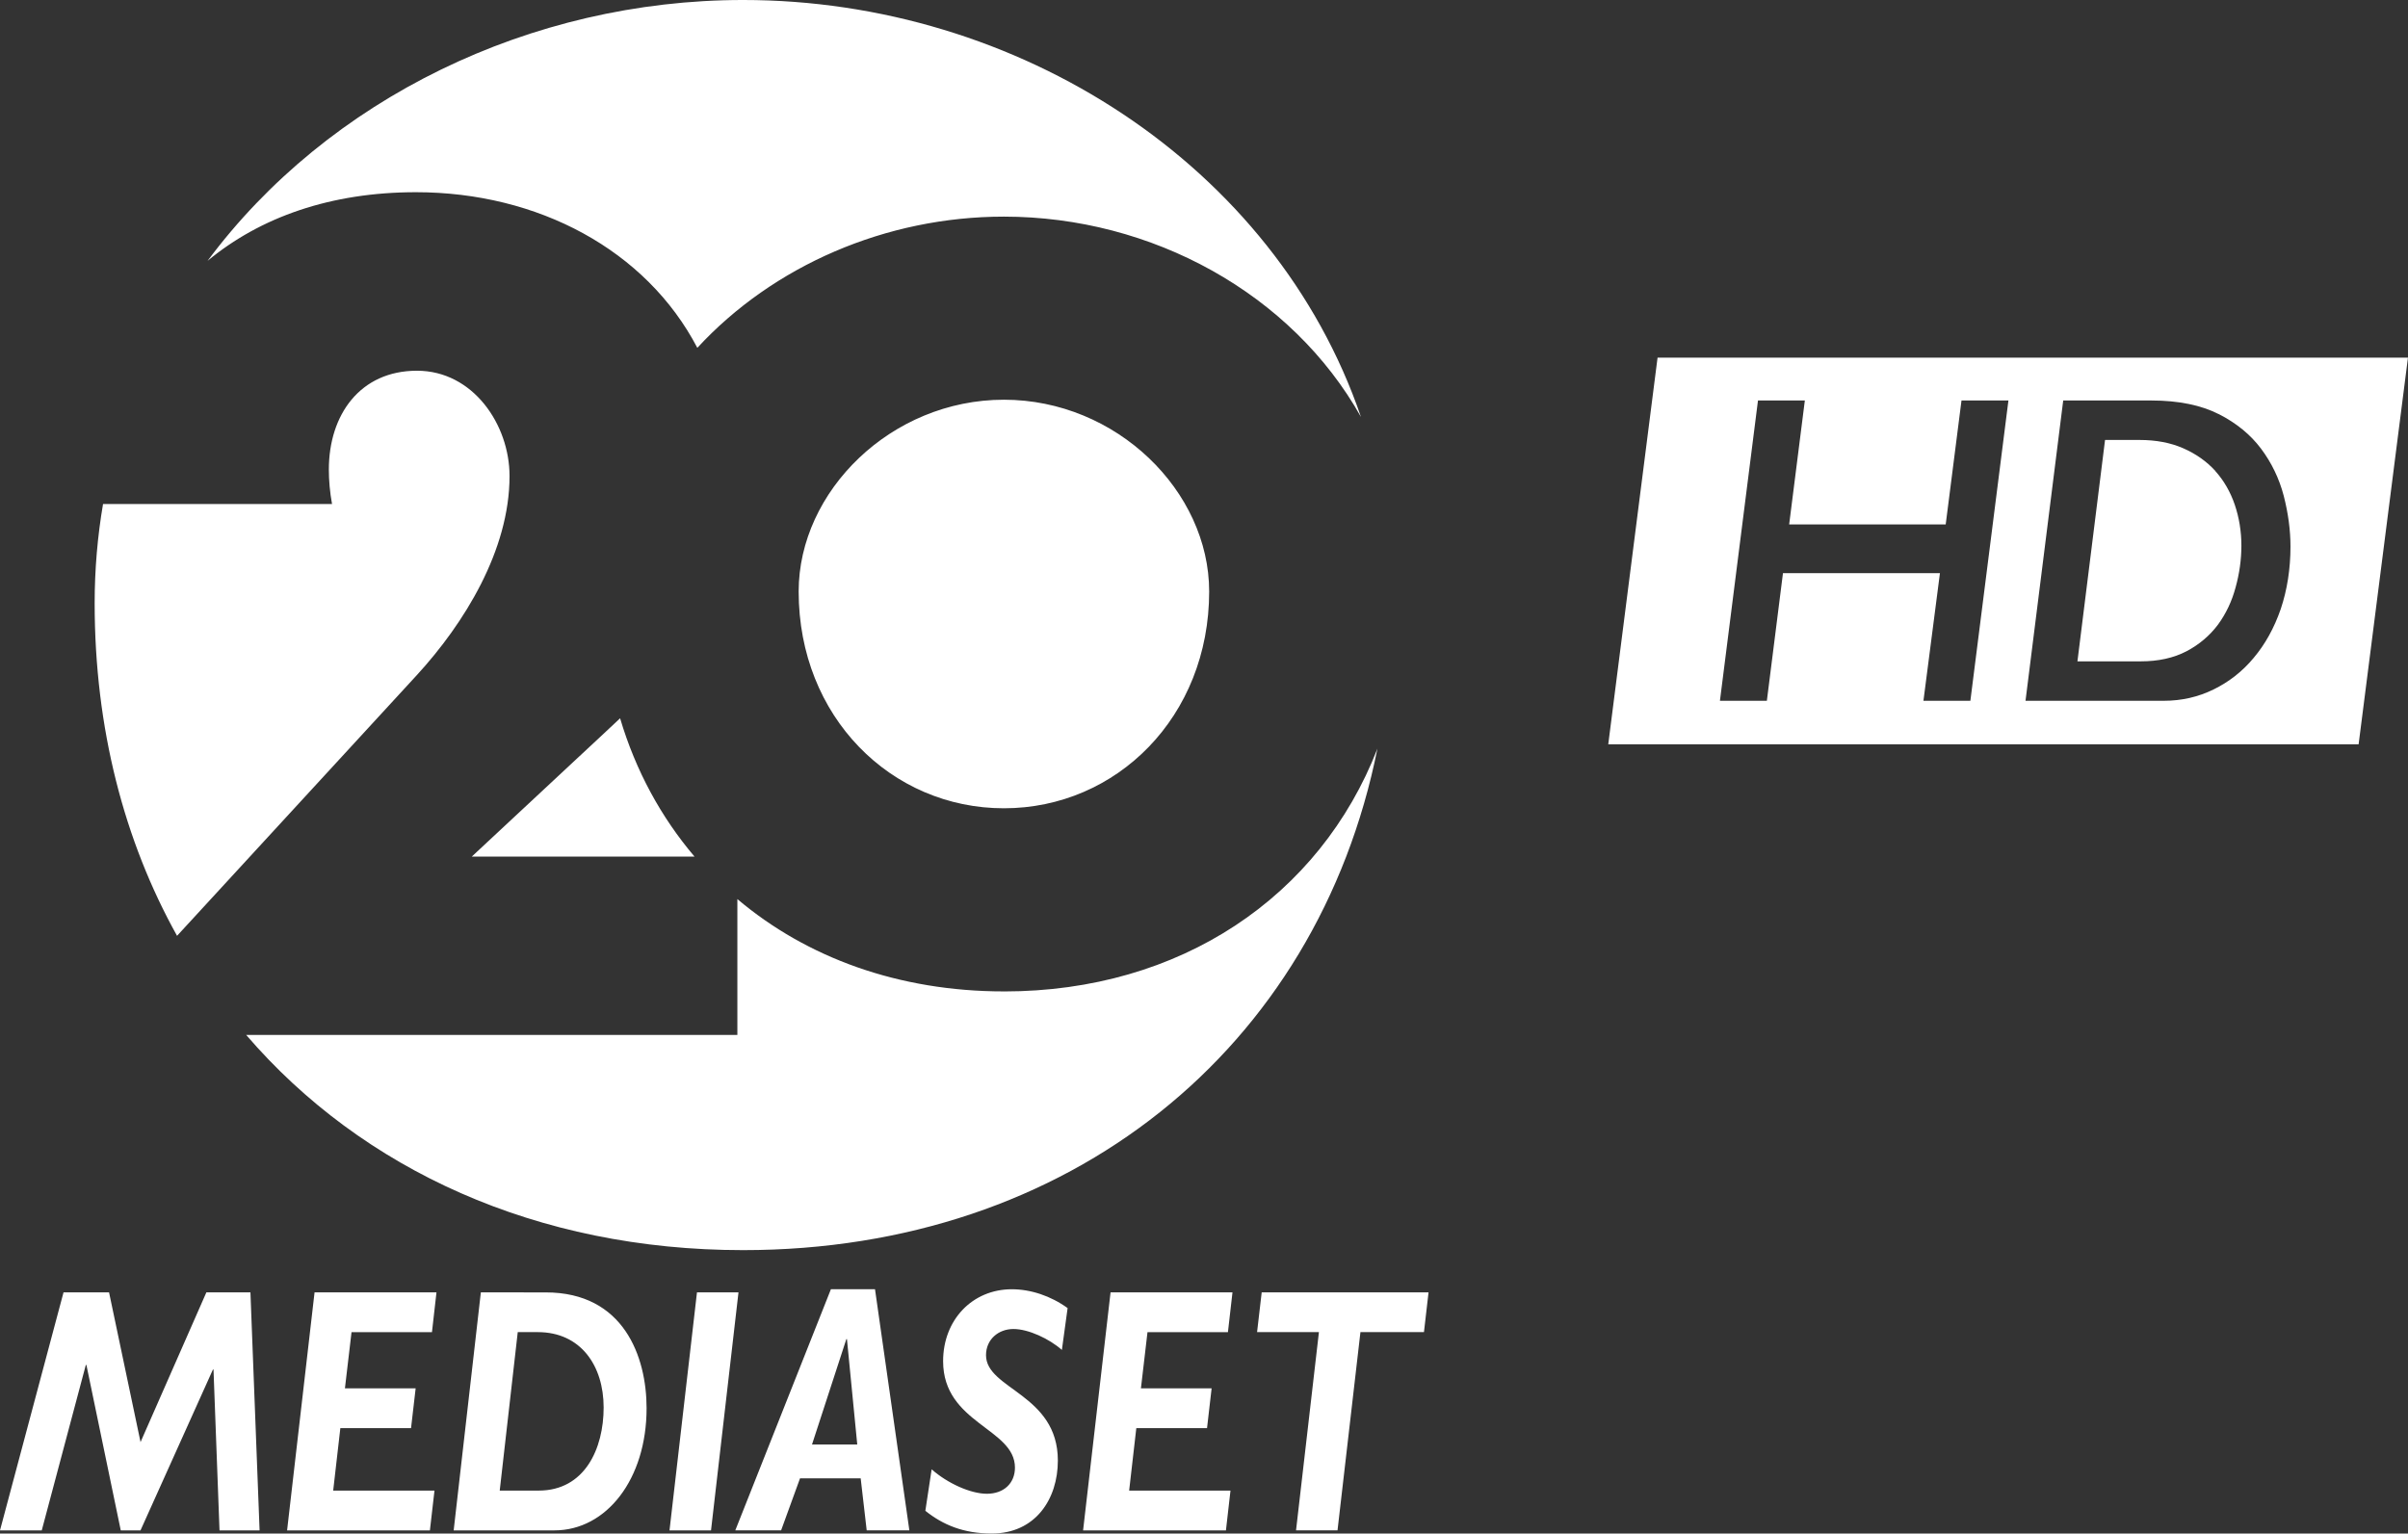 <svg xmlns="http://www.w3.org/2000/svg" width="68.912mm" height="43.897mm" viewBox="0 0 68.912 43.897"><rect x="0" y="0" width="68.912" height="43.897" fill="#333333" stroke="none"/><g fill="#fff"><path class="st0" d="M11.901 5.502c-2.432 0-4.451.712-5.961 1.965 3.446-4.633 9.238-7.467 15.327-7.467 7.856 0 15.211 4.712 17.681 11.935-1.977-3.525-5.978-5.734-10.218-5.734-3.376 0-6.602 1.402-8.774 3.756-1.464-2.801-4.559-4.455-8.054-4.455m10.954 11.43c0 3.587 2.648 6.205 5.874 6.205 3.227 0 5.874-2.623 5.874-6.205 0-2.871-2.648-5.49-5.874-5.49-3.227 0-5.874 2.619-5.874 5.49m5.874 11.447c-3.012 0-5.643-.964-7.628-2.643v3.889h-14.057c3.322 3.864 8.323 6.16 14.222 6.16 9.333 0 16.427-5.75 18.152-14.355-1.646 4.236-5.638 6.95-10.69 6.95m-11.629-7.215l-3.599 3.355h6.375c-.956-1.125-1.684-2.457-2.13-3.959l-.645.604m-5.167-1.845c1.353-1.477 2.648-3.57 2.648-5.692 0-1.477-1.047-3.016-2.648-3.016-1.63 0-2.523 1.262-2.523 2.83 0 .306.029.645.091.985h-6.553c-.157.918-.24 1.866-.24 2.842 0 3.574.844 6.801 2.358 9.519z"/><path d="M47.436 10.238l-.037.29-1.374 10.777h21.474l1.412-11.067zm2.874 1.226h1.341l-.449 3.548h4.48l.452-3.548h1.343l-1.089 8.595h-1.343l.472-3.653h-4.492l-.461 3.653h-1.343zm8.735 0h2.524c.782 0 1.427.137 1.919.387h.004c.508.258.915.593 1.214.992.302.403.52.855.649 1.347.129.5.194.992.194 1.455 0 .645-.097 1.246-.278 1.786-.189.548-.448 1.012-.774 1.399-.323.391-.714.693-1.153.907-.435.214-.911.323-1.423.323h-3.955zm1.197 1.129l-.036.29-.754 6.048h1.818c.488 0 .931-.093 1.306-.29.359-.189.665-.448.899-.762.23-.314.399-.673.504-1.068.109-.395.165-.794.165-1.193 0-.407-.065-.802-.189-1.169-.125-.367-.31-.689-.556-.964v-.004c-.25-.274-.56-.492-.919-.649-.367-.161-.786-.238-1.246-.238z" style="font-variant-ligatures:normal;font-variant-position:normal;font-variant-caps:normal;font-variant-numeric:normal;font-variant-alternates:normal;font-feature-settings:normal;text-indent:0;text-decoration-line:none;text-decoration-style:solid;text-decoration-color:#000000;text-transform:none;white-space:normal;shape-padding:0;isolation:auto;mix-blend-mode:normal;solid-color:#000000" color="#000"/><path d="M7.167 36.994h-1.261l-1.884 4.286-.901-4.286h-1.303l-1.818 6.813h1.195l1.261-4.735h.017l.983 4.735h.565l2.073-4.605h.016l.172 4.605h1.147zm5.324 0h-3.489l-.786 6.813h4.087l.131-1.138h-2.899l.205-1.788h2.023l.132-1.139h-2.024l.189-1.609h2.302zm1.27 0l-.778 6.813h2.884c1.49 0 2.637-1.468 2.637-3.496 0-1.479-.655-3.316-2.884-3.316zm1.056 1.138h.574c1.228 0 1.884.96 1.884 2.158 0 1.179-.541 2.378-1.859 2.378h-1.115zm6.317-1.138h-1.188l-.786 6.813h1.188zm3.907-.09h-1.262l-2.736 6.902h1.311l.541-1.488h1.736l.172 1.488h1.221zm-.82 1.428h.017l.295 3.017h-1.295zm6.332-.888c-.484-.35-1.057-.539-1.597-.539-1.131 0-1.966.879-1.966 2.058 0 1.788 2.056 1.918 2.056 3.047 0 .449-.32.749-.803.749-.467 0-1.13-.3-1.581-.7l-.18 1.188c.5.4 1.089.65 1.9.65 1.253 0 1.892-.989 1.892-2.088 0-1.908-2.056-2.038-2.056-3.017 0-.449.352-.749.786-.749.426 0 1.025.279 1.385.599zm4.718-.45h-3.489l-.786 6.813h4.088l.13-1.138h-2.9l.205-1.788h2.024l.131-1.139h-2.023l.188-1.609h2.302zm5.611 0h-4.775l-.132 1.138h1.77l-.655 5.674h1.187l.656-5.674h1.818z"/></g></svg>